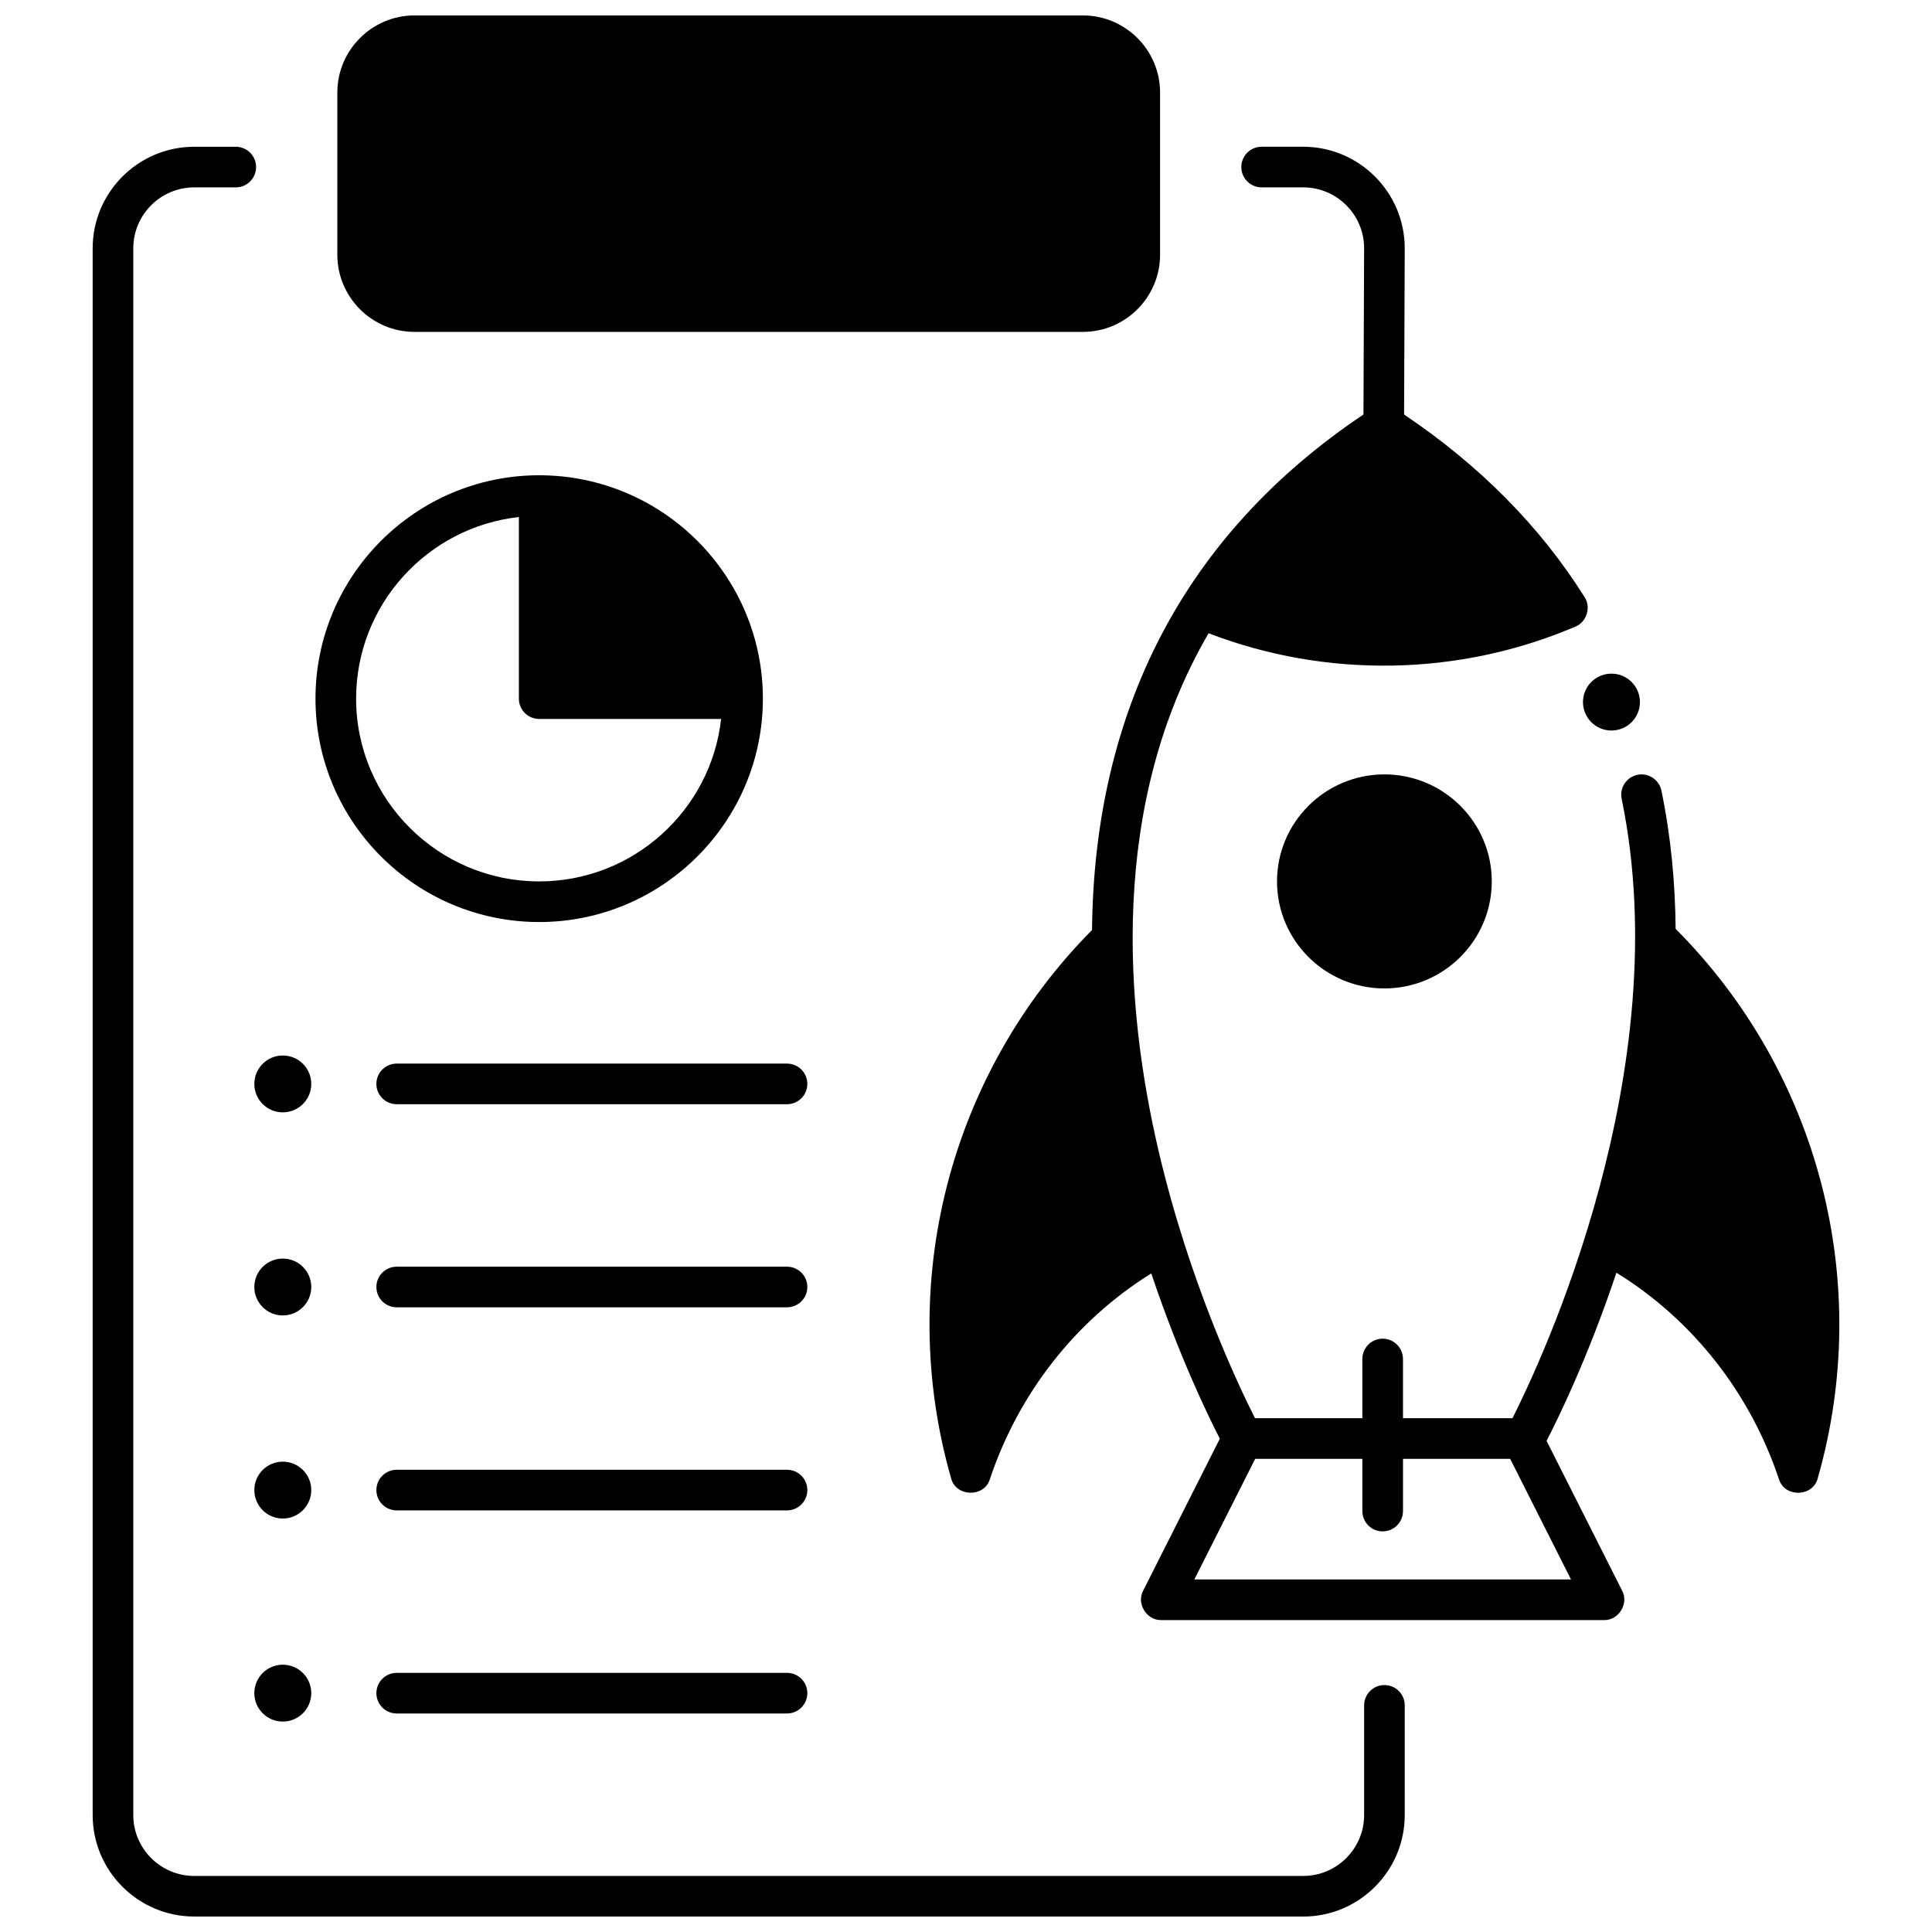 <?xml version="1.0" encoding="UTF-8"?>
<!-- Uploaded to: ICON Repo, www.iconrepo.com, Generator: ICON Repo Mixer Tools -->
<svg width="800px" height="800px" version="1.1" viewBox="144 144 512 512" xmlns="http://www.w3.org/2000/svg">
 <defs>
  <clipPath id="b">
   <path d="m233 148.09h219v83.906h-219z"/>
  </clipPath>
  <clipPath id="a">
   <path d="m168 182h349v469.9h-349z"/>
  </clipPath>
 </defs>
 <g clip-path="url(#b)">
  <path d="m430.98 148.09h-177.13c-11.277 0-20.453 9.176-20.453 20.453v42.957c0 11.277 9.176 20.453 20.453 20.453h177.13c11.277 0 20.453-9.176 20.453-20.453v-42.957c0-11.277-9.176-20.453-20.453-20.453z"/>
 </g>
 <path d="m352.57 436.63h-103.44c-2.973 0-5.383-2.41-5.383-5.383s2.41-5.383 5.383-5.383h103.44c2.973 0 5.383 2.41 5.383 5.383s-2.41 5.383-5.383 5.383z"/>
 <path d="m226.49 431.25c0 4.164-3.379 7.535-7.547 7.535-4.168 0-7.543-3.371-7.543-7.535 0-4.16 3.375-7.531 7.543-7.531 4.168 0 7.547 3.371 7.547 7.531"/>
 <path d="m352.57 490.45h-103.44c-2.973 0-5.383-2.41-5.383-5.383 0-2.973 2.41-5.383 5.383-5.383h103.44c2.973 0 5.383 2.41 5.383 5.383 0 2.973-2.41 5.383-5.383 5.383z"/>
 <path d="m226.49 485.07c0 4.16-3.379 7.535-7.547 7.535-4.168 0-7.543-3.375-7.543-7.535 0-4.164 3.375-7.535 7.543-7.535 4.168 0 7.547 3.371 7.547 7.535"/>
 <path d="m352.57 544.27h-103.44c-2.973 0-5.383-2.41-5.383-5.383 0-2.973 2.41-5.383 5.383-5.383h103.44c2.973 0 5.383 2.41 5.383 5.383 0 2.973-2.41 5.383-5.383 5.383z"/>
 <path d="m226.49 538.89c0 4.16-3.379 7.535-7.547 7.535-4.168 0-7.543-3.375-7.543-7.535 0-4.16 3.375-7.535 7.543-7.535 4.168 0 7.547 3.375 7.547 7.535"/>
 <path d="m352.57 598.09h-103.44c-2.973 0-5.383-2.41-5.383-5.383s2.41-5.383 5.383-5.383h103.44c2.973 0 5.383 2.41 5.383 5.383s-2.41 5.383-5.383 5.383z"/>
 <path d="m226.49 592.7c0 4.16-3.379 7.535-7.547 7.535-4.168 0-7.543-3.375-7.543-7.535s3.375-7.535 7.543-7.535c4.168 0 7.547 3.375 7.547 7.535"/>
 <path d="m286.89 269.95c-32.688 0-59.281 26.555-59.281 59.199 0 32.645 26.594 59.199 59.281 59.199s59.281-26.555 59.281-59.199c0-32.645-26.594-59.199-59.281-59.199zm0 107.63c-26.754 0-48.516-21.727-48.516-48.434 0-24.891 18.906-45.449 43.133-48.129v48.129c0 2.973 2.41 5.383 5.383 5.383h48.211c-2.695 24.184-23.281 43.051-48.211 43.051z"/>
 <g clip-path="url(#a)">
  <path d="m489.36 651.9h-293.89c-14.84 0-26.914-12.074-26.914-26.914v-415.18c0-14.84 12.074-26.914 26.914-26.914h11.012c2.973 0 5.383 2.41 5.383 5.383 0 2.973-2.41 5.383-5.383 5.383h-11.012c-8.902 0-16.148 7.242-16.148 16.148v415.19c0 8.902 7.242 16.148 16.148 16.148h293.89c8.902 0 16.148-7.242 16.148-16.148v-29.055c0-2.973 2.41-5.383 5.383-5.383 2.973 0 5.383 2.41 5.383 5.383l-0.004 29.055c0 14.84-12.07 26.91-26.91 26.91z"/>
 </g>
 <path d="m578.6 330.06c0 4.16-3.379 7.535-7.547 7.535-4.168 0-7.547-3.375-7.547-7.535 0-4.164 3.379-7.535 7.547-7.535 4.168 0 7.547 3.371 7.547 7.535"/>
 <path d="m588.06 390.15c-0.109-12.062-1.234-24.387-3.766-36.633-0.602-2.91-3.449-4.781-6.359-4.18-2.91 0.602-4.781 3.449-4.18 6.359 14.883 71.941-21.129 148.69-28.926 164.14h-29.023v-15.688c0-2.973-2.41-5.383-5.383-5.383s-5.383 2.41-5.383 5.383v15.688h-28.449c-4.359-8.602-17.512-36.23-25.648-71.238-8.707-37.457-13.238-91.125 13.348-136.78 31.234 12.012 66.391 11.414 97.203-1.758 2.984-1.191 4.215-5.133 2.445-7.812-11.723-18.672-27.816-34.934-47.84-48.391l0.172-44.055c0-14.84-12.074-26.914-26.914-26.914h-11.012c-2.973 0-5.383 2.41-5.383 5.383 0 2.973 2.41 5.383 5.383 5.383h11.012c8.902 0 16.148 7.242 16.148 16.125l-0.172 44.07c-47.41 31.758-71.375 78.371-71.934 136.62-37.809 38.133-52.125 93.699-37.344 145.29 1.234 4.906 8.637 5.18 10.227 0.371 7.531-22.633 22.574-42.078 42.824-54.66 7.348 21.922 15.105 37.848 18.164 43.797l-20.312 40.262c-1.855 3.414 0.918 7.926 4.805 7.809h117.31c3.887 0.117 6.66-4.391 4.805-7.809l-20.023-39.688c2.832-5.457 10.883-21.766 18.512-44.559 20.398 12.57 35.551 32.098 43.121 54.855 1.59 4.809 8.996 4.535 10.227-0.371 14.824-51.734 0.391-107.47-37.656-145.61zm-27.73 172.42h-99.82l16.129-31.969h28.402v13.848c0 2.973 2.41 5.383 5.383 5.383s5.383-2.41 5.383-5.383v-13.848h28.402z"/>
 <path d="m510.88 349.22c-15.691 0-28.457 12.723-28.457 28.363 0 15.641 12.766 28.363 28.457 28.363 15.691 0 28.457-12.723 28.457-28.363 0.004-15.637-12.762-28.363-28.457-28.363z"/>
</svg>